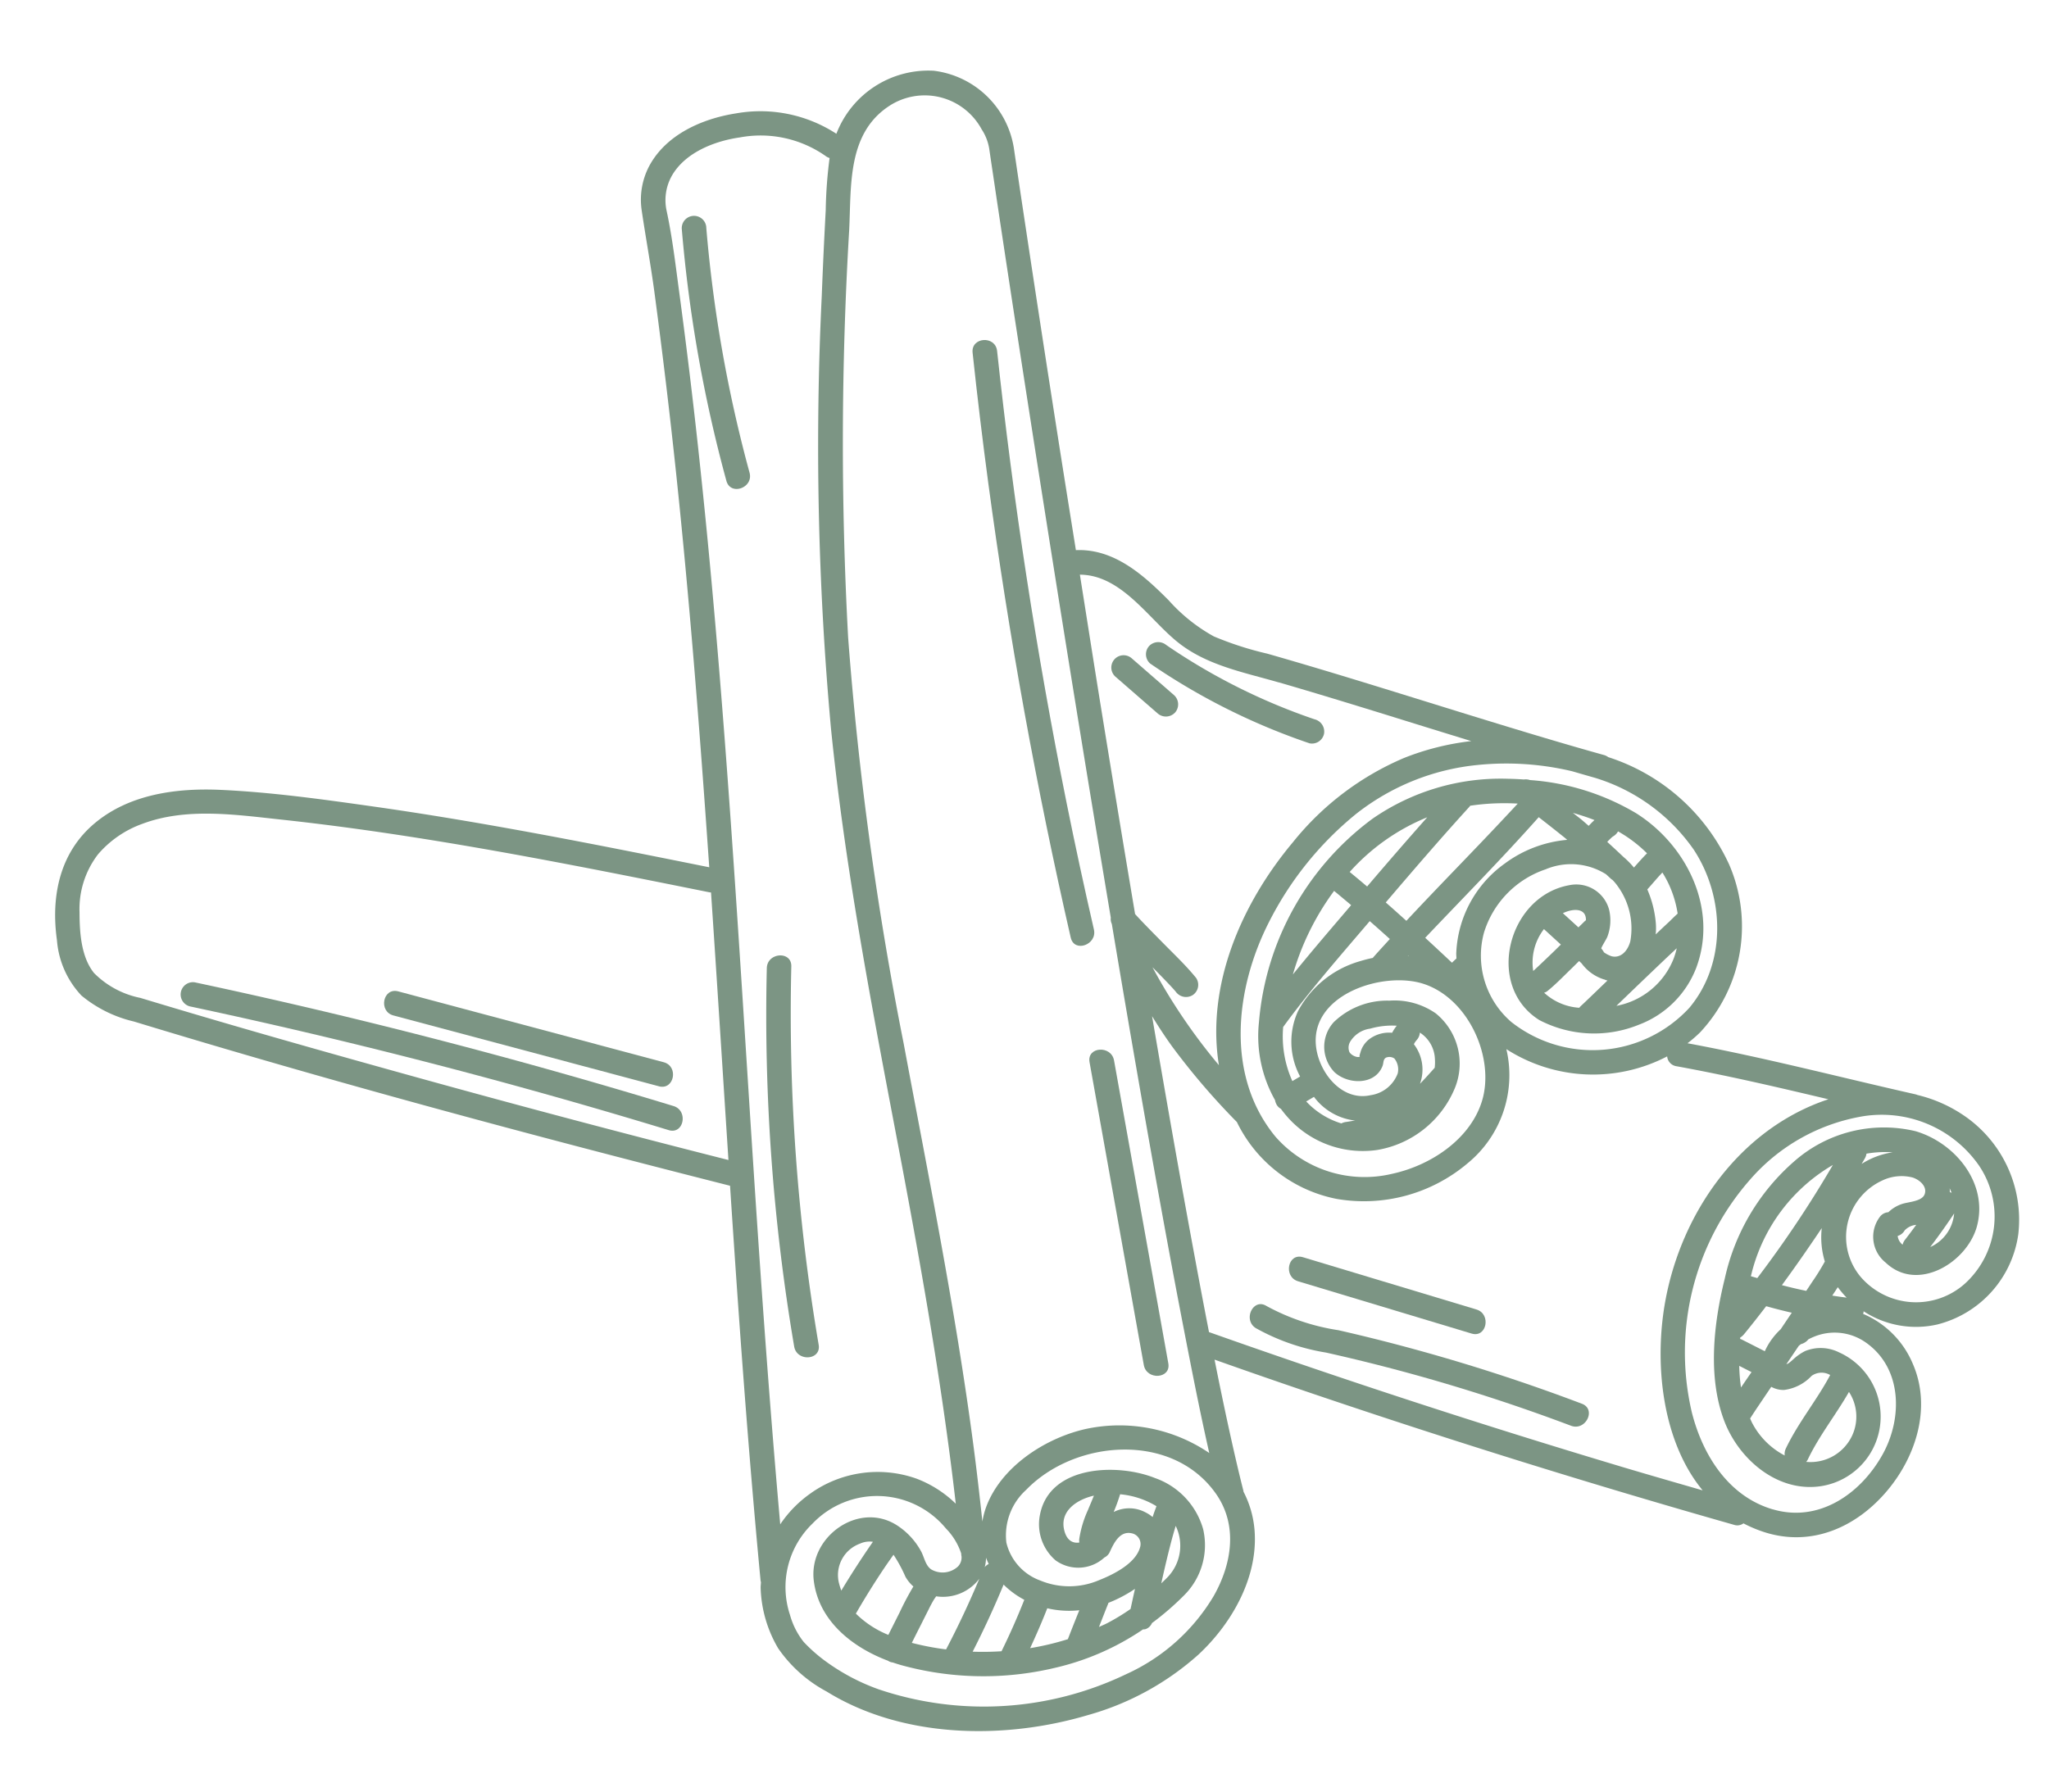 <svg xmlns="http://www.w3.org/2000/svg" width="152.561" height="133.443" viewBox="0 0 152.561 133.443"><g id="Infusions_de_No&#xEB;l" data-name="Infusions de No&#xEB;l" transform="matrix(0.998, -0.07, 0.07, 0.998, 0, 10.064)"><g id="Groupe_671" data-name="Groupe 671" transform="translate(0)"><path id="Trac&#xE9;_3602" data-name="Trac&#xE9; 3602" d="M3.445,51.593c2.746-1.992,6.285-2.2,9.543-1.821,3.728.434,7.436,1.217,11.1,2,8.329,1.778,16.546,4.031,24.754,6.29,0-.592,0-1.184,0-1.776,0-9.152-.082-18.305-.4-27.452q-.243-6.929-.681-13.849c-.131-2.032-.361-4.055-.515-6.08a5.372,5.372,0,0,1,.773-3.2c1.413-2.276,4.19-3.272,6.742-3.488A10.363,10.363,0,0,1,62.1,4.254,7.332,7.332,0,0,1,69.666.082,6.888,6.888,0,0,1,75.2,6.216q.207,2.743.427,5.486.642,8.066,1.332,16.13c.244,2.863.5,5.725.754,8.588,2.845.081,4.88,2.188,6.631,4.213a12.737,12.737,0,0,0,3.159,2.911,24.309,24.309,0,0,0,3.878,1.56c5.311,1.926,10.558,4.019,15.829,6.05,2.869,1.106,5.744,2.2,8.642,3.232a.96.96,0,0,1,.306.179,14.923,14.923,0,0,1,8.411,8.59,11.56,11.56,0,0,1-3.027,12.327,9.915,9.915,0,0,1-.992.742c5.61,1.451,11.1,3.309,16.652,4.977a1.064,1.064,0,0,1,.154.063,10.444,10.444,0,0,1,3.147,1.619,9.385,9.385,0,0,1,3.615,9.225,8.075,8.075,0,0,1-6.483,6.3,7.123,7.123,0,0,1-5.407-1.365.793.793,0,0,1-.021.127c-.007.024-.024.04-.032.063a6.943,6.943,0,0,1,3.43,3.961c1.171,3.29-.2,6.838-2.523,9.258-2.494,2.6-5.969,3.861-9.419,2.458a9.865,9.865,0,0,1-1.459-.742.769.769,0,0,1-.71.059q-15.413-5.571-30.534-11.908-3.6-1.508-7.17-3.064c.314,2.477.655,4.951,1.043,7.417.131.83.269,1.66.419,2.487,0,.018,0,.034,0,.052a7.546,7.546,0,0,1,.612,3.36c-.14,3.324-2.26,6.443-4.783,8.486a20.632,20.632,0,0,1-8.534,3.933c-6.346,1.413-13.882.783-19.285-3.109a10.236,10.236,0,0,1-3.372-3.46,9.408,9.408,0,0,1-.986-4.6c.009-.134.037-.264.052-.4a.963.963,0,0,1-.021-.168c-.243-9.81-.252-19.622-.209-29.433-14.561-4.8-29.078-9.815-43.4-15.3a9.5,9.5,0,0,1-3.76-2.2A6.758,6.758,0,0,1,.035,60.087c-.229-3.29.651-6.492,3.41-8.494M74.207,16.735q-.275-3.375-.542-6.751-.1-1.319-.205-2.637-.045-.584-.089-1.169a3.7,3.7,0,0,0-.46-1.492,4.819,4.819,0,0,0-6.8-2.19c-3.221,1.845-3.17,5.727-3.562,8.976a267.628,267.628,0,0,0-2.2,30.237A251.771,251.771,0,0,0,62.357,72.16c1.158,10.049,2.465,20.084,3.084,30.186.117,1.907.2,3.816.271,5.725a5.755,5.755,0,0,1,.316-.972c1.29-2.977,4.778-4.91,7.874-5.37a11.9,11.9,0,0,1,9.01,2.433c-.484-3.144-.874-6.3-1.259-9.459-.748-6.131-1.406-12.272-2.037-18.415q-.611-5.956-1.182-11.918a.843.843,0,0,1-.044-.473q-.419-4.357-.827-8.715-.969-10.423-1.872-20.854-.763-8.794-1.484-17.591M54.743,111.889a4.759,4.759,0,0,0,.135.574q1.245-1.771,2.6-3.459a1.7,1.7,0,0,0-.97.07,2.486,2.486,0,0,0-1.766,2.815m4.2-1.819c-.2.246-.4.491-.6.74l-.228.292-.047.06-.093.121q-.239.312-.475.627-.858,1.15-1.66,2.338a7.355,7.355,0,0,0,2.3,1.749l.96-1.617a21.559,21.559,0,0,1,1.151-1.848,2.754,2.754,0,0,1-.54-.768,10.578,10.578,0,0,0-.771-1.694m2.949,3.311c-.005.007-.007.015-.013.021-.02.023-.152.194-.138.17-.049.069-.1.14-.146.211-.1.154-.2.312-.291.47q-.334.561-.667,1.124-.4.666-.792,1.334a20.144,20.144,0,0,0,2.509.665q1.526-2.477,2.837-5.077a3.388,3.388,0,0,1-3.3,1.082M72.8,110.131a1.189,1.189,0,0,1,.005-.227,8.052,8.052,0,0,1,.8-2.133c.161-.326.33-.648.487-.976l.032-.068c-1.242.192-2.62.935-2.386,2.388.124.774.549,1.064,1.062,1.017m3.279-3.371a13.489,13.489,0,0,1-.571,1.284,2.571,2.571,0,0,1,2.372.2,2.6,2.6,0,0,1,.493.378c.105-.266.225-.526.342-.786a6.334,6.334,0,0,0-2.636-1.076M80.04,109.4c-.125.333-.249.668-.364,1-.317.927-.608,1.862-.89,2.8-.04.131-.077.263-.116.393.191-.164.387-.32.571-.493a3.381,3.381,0,0,0,.8-3.7m-3.784,5.93c.069-.234.137-.468.205-.7.074-.256.152-.511.227-.766a10.131,10.131,0,0,1-2.045.9c-.007.014-.006.028-.013.042-.277.565-.542,1.134-.813,1.7.211-.081.426-.152.634-.241a16.031,16.031,0,0,0,1.805-.931m-4.812,1.915c.327-.7.662-1.393,1-2.087a7.132,7.132,0,0,1-2.367-.313c-.463.974-.961,1.929-1.482,2.872a20.37,20.37,0,0,0,2.853-.472m-4.991.55q1.053-1.811,1.957-3.7a6.451,6.451,0,0,1-1.457-1.236q-1.227,2.463-2.647,4.82a21.365,21.365,0,0,0,2.148.118m-.666-7.023a2.723,2.723,0,0,1-.146.691.827.827,0,0,1,.313-.215c-.063-.156-.118-.315-.166-.476M92.082,47.3c-2.548-.939-5.265-1.636-7.3-3.525s-3.82-5.28-6.9-5.512c.294,3.348.578,6.7.882,10.044q.7,7.724,1.448,15.443l.02.028.094.119c.173.217.35.431.528.643.426.51.86,1.014,1.292,1.519.769.9,1.583,1.784,2.263,2.754a.919.919,0,0,1-.328,1.251.938.938,0,0,1-1.25-.328c-.048-.069-.1-.137-.149-.2l-.094-.119c-.173-.217-.35-.43-.528-.643-.275-.329-.554-.654-.833-.98a43.051,43.051,0,0,0,4.421,7.618c-.54-6.022,2.527-11.9,6.669-16.185A21.229,21.229,0,0,1,101,53.56a19.558,19.558,0,0,1,5.071-.9q-3.111-1.2-6.219-2.413c-2.582-1-5.168-1.995-7.766-2.952m29.974,14.648a13.887,13.887,0,0,0-6.988-5.909c-.56-.2-1.117-.408-1.676-.612a21.208,21.208,0,0,0-6.974-.956,17.347,17.347,0,0,0-9.3,3.015A24.772,24.772,0,0,0,90.079,65.1c-2.824,4.731-4.01,11.115-.616,15.9a8.816,8.816,0,0,0,8.456,3.384c2.938-.417,5.976-2.16,7.055-4.894,1.228-3.112-.41-7.691-3.683-9.04-2.95-1.215-8.632.193-8.328,4.21.147,1.94,1.68,4.095,3.8,3.769a2.535,2.535,0,0,0,2.117-1.474,1.3,1.3,0,0,0-.17-1.125.656.656,0,0,0-.618-.107c-.244.124-.186.369-.31.621-.674,1.385-2.67,1.181-3.6.178a2.722,2.722,0,0,1,.224-3.714,5.725,5.725,0,0,1,4.241-1.3,5.365,5.365,0,0,1,3.372,1.188,4.816,4.816,0,0,1,1,5.7,7.624,7.624,0,0,1-6.069,4.138,7.477,7.477,0,0,1-6.226-2.6,8.168,8.168,0,0,1-.7-.956.844.844,0,0,1-.273-.287,1.085,1.085,0,0,1-.119-.394,9.694,9.694,0,0,1-.79-5.849,20.982,20.982,0,0,1,9.486-14.533,16.741,16.741,0,0,1,10.253-2.268q.595.052,1.2.138a.948.948,0,0,1,.444.074,17.9,17.9,0,0,1,7.722,3.024c3.6,2.649,5.579,7.531,3.647,11.78a7.343,7.343,0,0,1-4.553,3.93,8.824,8.824,0,0,1-7.368-.861c-3.872-2.816-1.7-9.344,2.9-9.858a2.532,2.532,0,0,1,2.849,2,3.43,3.43,0,0,1-.27,2.031c-.063.144-.508.74-.508.833a1.431,1.431,0,0,1,.179.3,2.169,2.169,0,0,0,.545.33c.633.207,1.209-.259,1.468-1.013a5.358,5.358,0,0,0-.641-4.146,3.784,3.784,0,0,0-.358-.5.8.8,0,0,1-.129-.111c-.105-.116-.215-.228-.32-.343a4.874,4.874,0,0,0-4.468-.685,7.208,7.208,0,0,0-4.9,4.372,6.514,6.514,0,0,0,1.565,6.789,9.79,9.79,0,0,0,13.293-.135c2.98-3.1,3.2-7.985,1.181-11.65m-10.083,3.97,1.082,1.135c.151-.132.307-.258.458-.391a1,1,0,0,1,.136-.1c.083-.914-.872-.958-1.676-.644m3.489,7.161a5.713,5.713,0,0,0,4.5-3.214,5.813,5.813,0,0,0,.281-.749c-.355.29-.713.578-1.067.871q-1.862,1.539-3.712,3.092m-2.774-.046a1.162,1.162,0,0,1,.088-.085c-.038.029-.054.04.021-.023s.132-.108.2-.162c.213-.175.424-.352.636-.528l1.3-1.087c-.024-.008-.046-.01-.071-.019a.979.979,0,0,1-.161-.074c-.019-.007-.038-.01-.057-.018a3.274,3.274,0,0,1-1.541-1.29c-.058-.064-.116-.128-.176-.191-.2.169-.4.344-.6.513-.628.525-1.246,1.09-1.919,1.558a.7.7,0,0,1-.244.1,4.262,4.262,0,0,0,2.525,1.3m-3.216-2.977.062-.044-.062.046v0a.1.1,0,0,1,.012-.01c.028-.019.054-.041.082-.062l-.033.024,0,0c.129-.1.256-.207.383-.31q.58-.474,1.154-.956c.2-.165.391-.336.588-.5L110.487,67a4.071,4.071,0,0,0-1.014,3.049m10.265-2.876c.238-.191.49-.424.757-.627a8.124,8.124,0,0,0-.536-2.307,8.017,8.017,0,0,0-.384-.824c-.416.376-.8.787-1.207,1.176a7.952,7.952,0,0,1,.456,2.537,4.7,4.7,0,0,1-.068.846c.327-.267.652-.537.981-.8M117.488,62.9l.068-.069c.319-.313.64-.629.979-.922a10.119,10.119,0,0,0-2.037-1.781.982.982,0,0,1-.388.344.958.958,0,0,0-.11.071c-.122.1-.243.2-.359.31q.573.6,1.132,1.209a6.051,6.051,0,0,1,.715.837M101.716,76.074a2.44,2.44,0,0,0-.98-2.035.9.9,0,0,1-.252.514c-.057.056-.109.118-.162.178-.03.046-.061.092-.09.139a3.106,3.106,0,0,1,.248,2.97c.384-.346.764-.713,1.162-1.1l.012-.009a3.421,3.421,0,0,0,.062-.654m-5.478-.921a1.858,1.858,0,0,1,.721-.9,2.45,2.45,0,0,1,1.716-.348c.012-.019.024-.038.037-.057a3.72,3.72,0,0,1,.261-.35c.026-.033.058-.062.087-.093a5.914,5.914,0,0,0-1.992.079,2.063,2.063,0,0,0-1.549.861.878.878,0,0,0-.116.763c.1.23.542.515.788.393-.132.066.012-.247.049-.348m-1.8,5.216a1.069,1.069,0,0,1,.345-.081c.235-.015.465-.04.693-.069-.066-.01-.133-.016-.2-.029a4.437,4.437,0,0,1-2.738-1.933c-.2.1-.4.2-.6.3a5.953,5.953,0,0,0,2.494,1.815m5.839-12.113-.027.024.06.011-.033-.035m-2.642-.01c.012-.013.02-.027.033-.04.437-.433.888-.853,1.332-1.279-.463-.479-.926-.959-1.4-1.432-2.369,2.417-4.8,4.824-6.978,7.41a8.094,8.094,0,0,0,.4,4.065c.2-.1.4-.2.6-.3a5.473,5.473,0,0,1,.186-4.869A7.591,7.591,0,0,1,96.7,68.417a9.343,9.343,0,0,1,.939-.169M96.3,64.217q-.593-.578-1.193-1.147a19.57,19.57,0,0,0-3.494,5.99c1.532-1.646,3.119-3.245,4.687-4.844m1.282-1.3q2.388-2.438,4.824-4.828a15.636,15.636,0,0,0-6.042,3.657c.409.386.815.778,1.218,1.171m8.072-5.463a.975.975,0,0,1-.071.083c-2.277,2.174-4.494,4.412-6.7,6.661.483.486.958.978,1.434,1.472,2.512-2.345,5.1-4.618,7.615-6.949.422-.391.845-.781,1.264-1.176a17.225,17.225,0,0,0-3.546-.09M113.774,59c.2.183.381.378.574.564.137-.129.278-.255.425-.372l.032-.026-.048-.024c-.491-.232-1-.435-1.514-.623.177.161.356.319.531.481M112.482,60.3c-.595-.553-1.2-1.1-1.8-1.638-2.933,2.872-6.028,5.591-9.055,8.365q.934.99,1.858,1.99c.115-.1.232-.2.353-.288.008-.153,0-.305.021-.458a8.616,8.616,0,0,1,4.053-6.338,9.113,9.113,0,0,1,4.77-1.44c-.067-.063-.13-.131-.2-.194m22.668,31.33a.965.965,0,0,0,.32.674.988.988,0,0,1,.2-.348c.312-.345.613-.7.916-1.055a1.349,1.349,0,0,0-.886.35.9.9,0,0,1-.551.379m4.1-2.984a.663.663,0,0,1,.121.057l.012.009c-.035-.122-.081-.233-.124-.348a2.309,2.309,0,0,1-.009.283m-1.74,3.975c.091-.033.178-.069.262-.108a3.021,3.021,0,0,0,1.689-2.262q-.939,1.215-1.951,2.37m-6.789,10.338c-1.091,1.633-2.439,3.089-3.406,4.8a.8.8,0,0,1-.132.169,3.421,3.421,0,0,0,3.553-1.72,3.357,3.357,0,0,0-.015-3.254m-5.1,4.388a.909.909,0,0,1,.118-.506c1.05-1.863,2.548-3.421,3.678-5.231a1.269,1.269,0,0,0-1.388-.032,3.383,3.383,0,0,1-2.118.9,1.881,1.881,0,0,1-.93-.3l-.709.906-.439.562-.182.235,0,0-.076.1q-.166.218-.329.44c.039.1.072.209.116.311a5.7,5.7,0,0,0,2.261,2.617M123.2,98.155a.935.935,0,0,1-.268.195c-.005.036-.01.071-.015.107a.833.833,0,0,1,.161.075l1.608.965c.074-.136.152-.267.231-.388a5.24,5.24,0,0,1,1.064-1.164c.3-.388.607-.78.908-1.167q-.94-.286-1.867-.618c-.6.676-1.2,1.345-1.823,2m.392,2.817-.88-.528a13.236,13.236,0,0,0,.018,1.616q.429-.546.863-1.088m.916-6.951a82.616,82.616,0,0,0,6.2-8.007,12.96,12.96,0,0,0-6.6,7.633c-.024.066-.043.135-.066.2.152.062.308.113.461.173m8.759-8.672a.918.918,0,0,1-.132.324c-.091.14-.188.275-.28.414a5.913,5.913,0,0,1,2.366-.7,8.124,8.124,0,0,0-1.954-.036m-5,6.935q-.965,1.206-1.964,2.389.883.3,1.778.551c.159-.208.322-.414.479-.624a17.27,17.27,0,0,0,1.055-1.458,6.157,6.157,0,0,1-.054-2.5q-.641.826-1.294,1.641m2.176,2.834c-.033.043-.067.087-.1.13-.116.157-.238.309-.355.464.352.081.7.155,1.058.226a7.034,7.034,0,0,1-.6-.82m-5.985,16.155c3.351,1.251,6.61-.689,8.446-3.517,1.672-2.577,1.914-6.314-.7-8.409a4.024,4.024,0,0,0-3.732-.695,4.3,4.3,0,0,0-.491.186c-.019.021-.04.04-.058.06a1.055,1.055,0,0,1-.518.256c-.059.04-.118.079-.174.122l-1.012,1.293a.832.832,0,0,0,.172-.063,4.145,4.145,0,0,0,.352-.253,3.879,3.879,0,0,1,.934-.563,3.063,3.063,0,0,1,2.512.27,5.24,5.24,0,0,1-2.157,9.853c-3.21.185-5.849-2.473-6.72-5.363-1.009-3.353-.277-7.3.78-10.554a16.169,16.169,0,0,1,5.775-8.357,10.1,10.1,0,0,1,9.165-1.6c2.867,1.07,5.122,4.23,4.064,7.353-.9,2.65-4.763,4.67-6.975,2.247a2.46,2.46,0,0,1-.161-3.462.851.851,0,0,1,.622-.263,2.661,2.661,0,0,1,1.061-.543c.479-.127,1.487-.079,1.726-.6.264-.581-.333-1.131-.815-1.314a3.325,3.325,0,0,0-2.277.076,4.621,4.621,0,0,0-2.083,7.04,5.447,5.447,0,0,0,7.724,1.023,6.764,6.764,0,0,0,1.632-8.688,8.821,8.821,0,0,0-8.368-4.252,14.247,14.247,0,0,0-8.708,4.129,19.5,19.5,0,0,0-5.523,16.964c.579,3.226,2.275,6.421,5.5,7.626m-11.149-4.007c2.01.758,4.029,1.494,6.046,2.233-2.81-3.946-2.95-9.86-1.741-14.424,1.65-6.229,6.144-11.872,12.45-13.781q.331-.1.665-.183c-3.682-1.151-7.366-2.291-11.1-3.243a.813.813,0,0,1-.648-.781,11.939,11.939,0,0,1-11.9-1.376,8.477,8.477,0,0,1-3.46,8.266,11.952,11.952,0,0,1-9.91,1.974,10.5,10.5,0,0,1-7.016-6.23,52.413,52.413,0,0,1-4.389-5.91c-.487-.779-.931-1.581-1.357-2.392.614,6.156,1.251,12.309,1.956,18.455q.3,2.65.626,5.3,14.736,6.413,29.779,12.091M50.941,114a5.66,5.66,0,0,0,.876,2.078,11.577,11.577,0,0,0,1.55,1.57,15.511,15.511,0,0,0,3.775,2.343,24.476,24.476,0,0,0,18.455.16,14.547,14.547,0,0,0,6.9-5.348c1.511-2.279,2.182-5.116.7-7.58C80.277,102.373,73,102.456,69.12,105.95a4.562,4.562,0,0,0-1.738,3.809A3.991,3.991,0,0,0,69.7,112.75a5.634,5.634,0,0,0,4.385.275c1.082-.342,2.785-1.042,3.2-2.224a.817.817,0,0,0-.555-1.083c-.859-.252-1.362.624-1.709,1.256a.836.836,0,0,1-.436.4,2.879,2.879,0,0,1-3.637-.036,3.544,3.544,0,0,1-.925-3.478c.977-3.653,6.065-3.424,8.744-2.115a5.666,5.666,0,0,1,3.294,4.039A5.268,5.268,0,0,1,80.3,114.6a20.758,20.758,0,0,1-2.529,1.893.788.788,0,0,1-.541.423,1.132,1.132,0,0,1-.156,0,19.349,19.349,0,0,1-6.765,2.4,23.006,23.006,0,0,1-11.384-1.01c-.2-.073-.4-.153-.6-.237a.773.773,0,0,1-.283-.107c-.02-.013-.037-.029-.055-.043-2.581-1.181-4.931-3.312-5.1-6.315-.188-3.315,3.8-5.766,6.527-3.651A5.345,5.345,0,0,1,61,109.95c.214.47.247,1.066.652,1.4a1.683,1.683,0,0,0,2.009-.067.96.96,0,0,0,.32-.738c0-.028-.009-.054-.01-.083,0-.046,0-.092,0-.138a4.857,4.857,0,0,0-1.005-1.933,6.644,6.644,0,0,0-9.867-1.063A6.567,6.567,0,0,0,50.941,114m2.207-8.945a8.628,8.628,0,0,1,7.889-.517,8.511,8.511,0,0,1,2.792,2.069c-.414-9.311-1.423-18.575-2.521-27.83-1.2-10.131-2.4-20.27-2.709-30.475a231.874,231.874,0,0,1,1.571-32.082q.345-3.171.74-6.336a33.95,33.95,0,0,1,.559-3.864.964.964,0,0,1-.3-.184,8.425,8.425,0,0,0-6.246-1.814c-1.892.133-4.138.829-5.25,2.484A3.705,3.705,0,0,0,49.1,9.118c.288,2.039.381,4.11.513,6.168q.421,6.618.651,13.246c.626,17.574.376,35.162.292,52.742-.041,8.65-.029,17.3.133,25.95a8.82,8.82,0,0,1,2.458-2.166M2.6,62.692A6.712,6.712,0,0,0,5.928,64.8c6.772,2.581,13.6,5.035,20.428,7.453Q37.507,76.2,48.742,79.9c.034-6.653.082-13.306.1-19.959a.978.978,0,0,1-.126-.022c-6.948-1.912-13.9-3.825-20.921-5.453-3.508-.813-7.032-1.557-10.577-2.191-3.307-.593-6.9-1.377-10.206-.4a7.822,7.822,0,0,0-3.476,2.037,6.681,6.681,0,0,0-1.68,4.218c-.1,1.465-.119,3.3.746,4.559" transform="translate(0 0)" fill="#7c9584"></path><path id="Trac&#xE9;_3603" data-name="Trac&#xE9; 3603" d="M55.45,153.442a16.267,16.267,0,0,0,5.209,2.168q3.029.917,6.013,1.976,5.942,2.106,11.674,4.751c1.068.49.14,2.066-.922,1.578q-5.775-2.655-11.781-4.758-2.987-1.045-6.021-1.95a15.915,15.915,0,0,1-5.094-2.186c-.933-.694-.023-2.281.922-1.578" transform="translate(32.485 -59.894)" fill="#7c9584"></path><path id="Trac&#xE9;_3604" data-name="Trac&#xE9; 3604" d="M79.168,154.418l-12.61-4.786c-1.089-.413-.617-2.181.486-1.762l12.61,4.786c1.089.413.617,2.181-.486,1.762" transform="translate(23.842 -57.76)" fill="#7c9584"></path><path id="Trac&#xE9;_3605" data-name="Trac&#xE9; 3605" d="M163.182,104.907q17.69,5.085,34.9,11.681c1.087.417.615,2.185-.486,1.762q-17.187-6.589-34.9-11.681a.915.915,0,0,1,.486-1.762" transform="translate(-153.134 -40.98)" fill="#7c9584"></path><path id="Trac&#xE9;_3606" data-name="Trac&#xE9; 3606" d="M182.816,116.143,163.473,109.5c-1.106-.38-.631-2.146.486-1.762l19.343,6.645c1.106.38.631,2.146-.486,1.762" transform="translate(-138.854 -42.08)" fill="#7c9584"></path><path id="Trac&#xE9;_3607" data-name="Trac&#xE9; 3607" d="M106.788,121.748q1.226,11.389,2.452,22.779c.126,1.168-1.7,1.159-1.828,0q-1.225-11.389-2.452-22.779c-.126-1.168,1.7-1.159,1.828,0" transform="translate(-28.901 -47.236)" fill="#7c9584"></path><path id="Trac&#xE9;_3608" data-name="Trac&#xE9; 3608" d="M114.541,78.219q-2.658-16.994-3.754-34.184-.308-4.88-.485-9.768c-.043-1.176,1.784-1.175,1.828,0q.624,16.992,2.8,33.878.621,4.8,1.374,9.587c.18,1.151-1.581,1.647-1.762.486" transform="translate(-39.229 -13.047)" fill="#7c9584"></path><path id="Trac&#xE9;_3609" data-name="Trac&#xE9; 3609" d="M150.173,16.7a101.483,101.483,0,0,0,1.937,18.449c.228,1.148-1.533,1.641-1.762.486a104.216,104.216,0,0,1-2-18.935.914.914,0,0,1,1.828,0" transform="translate(-98.221 -6.18)" fill="#7c9584"></path><path id="Trac&#xE9;_3610" data-name="Trac&#xE9; 3610" d="M149.879,107.528a147.18,147.18,0,0,0,.06,28.242c.115,1.17-1.713,1.162-1.828,0a147.182,147.182,0,0,1-.06-28.242c.109-1.161,1.938-1.172,1.828,0" transform="translate(-95.461 -41.678)" fill="#7c9584"></path><path id="Trac&#xE9;_3611" data-name="Trac&#xE9; 3611" d="M92.235,80a48.4,48.4,0,0,1-11.42-6.755.919.919,0,0,1,0-1.292.936.936,0,0,1,1.292,0,45.315,45.315,0,0,0,10.614,6.285.944.944,0,0,1,.638,1.124A.919.919,0,0,1,92.235,80" transform="translate(1.821 -28.016)" fill="#7c9584"></path><path id="Trac&#xE9;_3612" data-name="Trac&#xE9; 3612" d="M102.642,77.513a.93.93,0,0,1-1.292,0l-2.959-2.963a.914.914,0,0,1,1.293-1.292l2.958,2.963a.925.925,0,0,1,0,1.292" transform="translate(-18.402 -28.526)" fill="#7c9584"></path></g></g></svg>